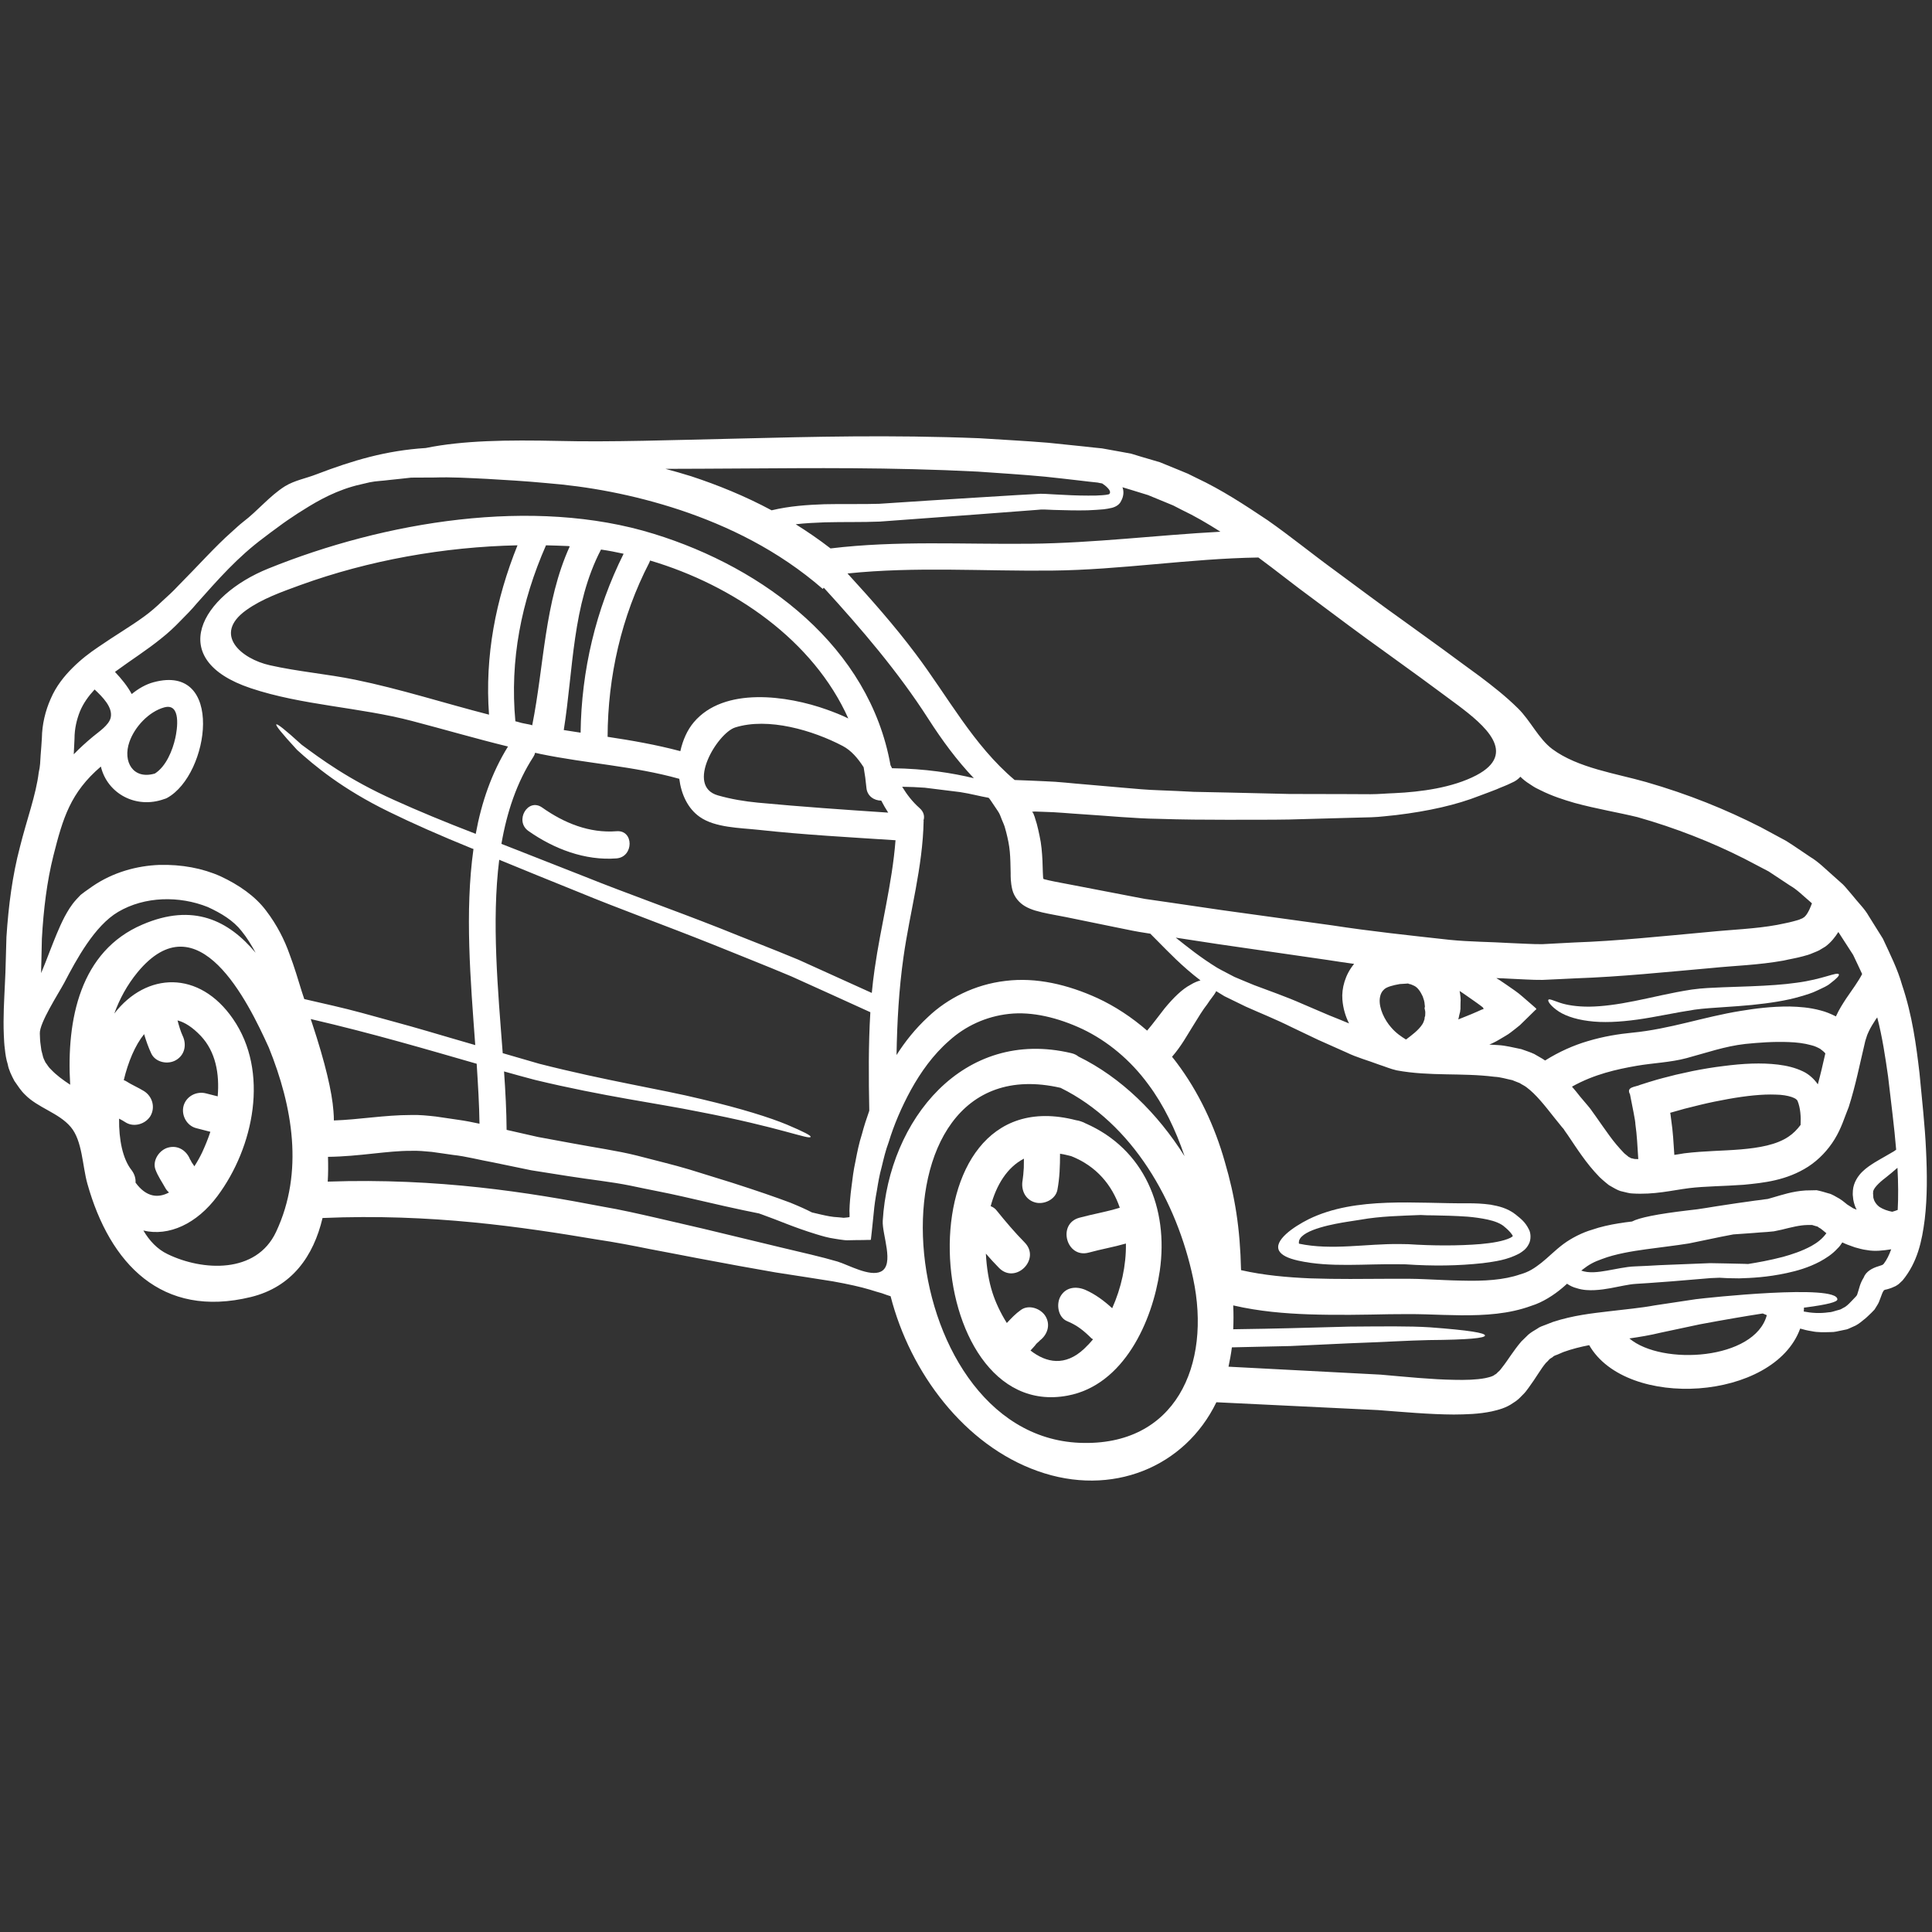 <svg xmlns="http://www.w3.org/2000/svg" xmlns:xlink="http://www.w3.org/1999/xlink" width="500" zoomAndPan="magnify" viewBox="0 0 375 375" height="500" preserveAspectRatio="xMidYMid meet" version="1.0"><rect x="0" y="0" width="375" height="375" fill="#333333" stroke="none"/><defs><clipPath id="eff1f207ec"><path d="M 0 84.375 L 374 84.375 L 374 288 L 0 288 Z M 0 84.375 " clip-rule="nonzero"/></clipPath></defs><g clip-path="url(#eff1f207ec)"><path fill="#ffffff" d="M 21.496 139.246 C 21.898 137.277 19.93 135.297 18.363 133.828 C 17.172 135.117 16.164 136.512 15.508 138.105 C 14.887 139.684 14.461 141.445 14.461 143.402 C 14.414 144.387 14.363 145.395 14.316 146.406 C 15.469 145.215 16.707 144.086 18.059 142.965 C 19.141 142.055 21.191 140.742 21.496 139.246 Z M 34.023 143.27 C 34.402 141.605 35.215 136.391 31.875 137.305 C 28.887 138.129 26.125 141.094 25.117 144.012 C 23.781 147.828 25.824 151.398 30.074 150.137 C 32.25 148.738 33.492 145.652 34.023 143.27 Z M 42.254 212.801 C 42.629 208.453 41.875 204.137 38.957 201.051 C 37.367 199.387 35.871 198.426 34.461 198.062 C 34.73 199.082 35.047 200.164 35.422 200.98 C 36.262 202.68 35.922 204.746 34.16 205.766 C 32.617 206.68 30.211 206.242 29.371 204.504 C 28.789 203.262 28.352 202.012 27.973 200.723 C 26.199 202.922 24.863 206.145 24.023 209.656 C 24.156 209.691 24.305 209.766 24.438 209.836 C 25.566 210.566 26.809 211.078 27.949 211.781 C 29.566 212.801 30.184 214.879 29.215 216.594 C 28.254 218.188 26.004 218.867 24.391 217.859 C 23.977 217.578 23.551 217.359 23.113 217.129 C 23.062 221.199 23.805 224.941 25.543 227.129 C 26.125 227.906 26.359 228.746 26.309 229.547 C 28.387 232.391 30.684 232.598 32.809 231.457 C 32.531 231.223 32.289 230.945 32.105 230.617 C 31.426 229.379 30.684 228.367 30.184 227.043 C 29.516 225.27 30.914 223.203 32.641 222.742 C 34.609 222.207 36.297 223.398 36.941 225.172 C 36.918 225.102 36.918 225.074 36.918 225.051 C 37.016 225.199 37.172 225.551 37.195 225.586 C 37.32 225.758 37.441 225.938 37.551 226.109 C 37.621 226.195 37.672 226.289 37.719 226.387 C 38.301 225.5 38.812 224.566 39.238 223.68 C 39.797 222.465 40.355 221.125 40.832 219.68 C 39.918 219.449 39.008 219.207 38.098 218.977 C 36.25 218.516 35.145 216.473 35.629 214.648 C 36.152 212.777 38.121 211.758 39.957 212.219 C 40.734 212.414 41.473 212.598 42.254 212.801 Z M 49.617 184.938 C 48.812 183.445 47.953 182.023 46.883 180.711 C 45.289 178.68 42.957 177.258 40.332 176.055 C 34.816 173.844 28.105 173.953 22.941 176.992 C 18.363 179.688 14.863 186.18 12.457 190.785 C 11.324 192.887 7.633 198.574 7.73 200.602 C 7.754 201.355 7.777 202.121 7.887 202.801 L 8.031 203.859 C 8.105 204.176 8.191 204.441 8.262 204.746 C 8.387 205.438 8.641 205.789 8.824 206.215 C 9.176 206.652 9.406 207.152 9.93 207.613 C 10.902 208.648 12.188 209.605 13.621 210.543 C 12.867 197.797 15.578 184.609 27.645 179.457 C 37.488 175.219 44.379 178.656 49.617 184.938 Z M 53.59 239.098 C 59.035 227.508 56.785 214.723 52.18 203.336 C 48.145 194.43 38.438 174.477 26.688 188.73 C 24.656 191.207 23.199 193.918 22.188 196.727 C 28.41 188.656 38.68 188.27 45.219 197.758 C 52.324 208.016 49.262 222.695 42.203 232.16 C 38.207 237.531 32.785 240.035 27.828 238.844 C 28.996 240.812 30.512 242.465 32.531 243.426 C 39.262 246.695 49.738 247.324 53.59 239.098 Z M 93.07 218.113 C 93.023 214.395 92.777 210.492 92.523 206.473 C 83.082 203.762 72.426 200.602 60.32 197.797 C 60.395 198.062 60.48 198.344 60.578 198.598 C 63.129 206.301 64.453 211.965 64.719 215.633 C 64.781 216.34 64.805 216.922 64.805 217.48 C 69.668 217.324 74.625 216.422 79.766 216.422 C 81.379 216.363 83.059 216.547 84.59 216.715 C 86.082 216.922 87.531 217.152 88.977 217.359 C 90.398 217.555 91.758 217.832 93.07 218.113 Z M 94.918 138.715 C 94.09 127.328 96.195 116.414 100.445 105.844 C 86.191 106.145 71.586 108.746 58.305 113.559 C 54.73 114.871 50.902 116.195 47.77 118.445 C 41.242 123.148 46.832 127.887 52.375 129.125 C 57.867 130.363 63.457 130.812 68.949 131.934 C 77.711 133.73 86.242 136.488 94.918 138.715 Z M 110.594 106.035 C 110.34 106.035 110.547 106.012 110.289 105.988 C 108.891 105.914 107.398 105.891 105.977 105.844 C 101.176 116.766 98.93 128.141 100.035 140 C 100.664 140.133 101.043 140.305 101.676 140.414 C 102.367 140.559 103.301 140.695 103.301 140.816 L 103.301 140.789 C 105.637 129.102 105.637 116.949 110.594 106.035 Z M 121.043 107.484 C 119.574 107.156 118.105 106.875 116.656 106.668 C 111.043 117.422 111.297 129.965 109.426 141.703 C 110.508 141.883 111.602 142.055 112.695 142.211 C 112.844 130.156 115.648 118.285 121.043 107.484 Z M 160.477 137.73 C 161.887 138.238 163.309 138.785 164.656 139.453 C 157.887 124.336 142.48 113.633 126.184 108.797 C 126.137 108.93 126.086 109.074 126.027 109.207 C 120.617 119.66 117.98 131.277 117.934 143.016 C 122.684 143.73 127.398 144.559 132.055 145.797 C 132.527 143.672 133.391 141.703 134.652 140.207 C 140.535 133.219 152.832 134.996 160.477 137.73 Z M 168.727 215.586 C 168.605 209.328 168.547 202.824 168.934 196.469 C 163.613 194.039 158.484 191.719 153.586 189.508 C 148.375 187.309 143.32 185.34 138.555 183.395 C 128.969 179.566 120.18 176.406 112.391 173.188 C 106.766 170.914 101.625 168.836 96.898 166.879 C 95.402 178.84 96.645 192.168 97.578 204.418 C 100.008 205.121 102.391 205.816 104.664 206.473 C 117.68 209.789 128.25 211.406 136.148 213.336 C 144.07 215.207 149.441 216.922 152.762 218.297 C 156.078 219.703 157.438 220.422 157.34 220.664 C 157.109 221.285 151.461 218.816 135.625 215.781 C 127.703 214.164 117.215 212.828 103.824 209.605 C 101.883 209.086 99.887 208.551 97.836 207.965 C 98.113 211.941 98.309 215.73 98.332 219.305 C 100.422 219.766 102.465 220.238 104.422 220.688 C 106.742 221.125 108.965 221.527 111.094 221.918 C 115.625 222.766 119.828 223.352 123.57 224.285 C 127.316 225.27 130.766 226.086 133.805 226.996 C 136.84 227.93 139.574 228.793 142.031 229.547 C 146.891 231.102 150.609 232.391 153.367 233.426 L 153.539 233.496 C 155.238 234.191 156.574 234.797 157.598 235.332 C 158.215 235.477 158.801 235.625 159.418 235.758 C 160.453 235.988 161.535 236.23 162.629 236.266 L 163.441 236.34 C 163.613 236.363 163.77 236.391 163.891 236.363 C 164.121 236.34 164.352 236.316 164.598 236.293 C 164.68 236.242 164.875 236.293 164.898 236.207 L 164.898 235.805 C 164.898 235.551 164.898 235.297 164.875 235.039 C 164.914 233.535 165.059 231.988 165.266 230.41 C 165.461 228.793 165.664 227.129 166.043 225.43 C 166.371 223.703 166.723 221.918 167.305 220.117 C 167.695 218.625 168.191 217.105 168.727 215.586 Z M 169.762 188.121 C 170.953 179.727 173.176 171.523 173.82 163.09 C 164.914 162.508 155.992 162.031 147.133 161.059 C 143.648 160.684 138.785 160.66 135.82 158.559 C 133.5 156.941 132.223 154.156 131.848 151.168 C 122.988 148.691 113.91 148.203 104.941 146.355 C 104.59 146.285 104.238 146.188 103.863 146.113 C 103.801 146.379 103.703 146.637 103.535 146.891 C 100.312 151.848 98.395 157.598 97.324 163.793 C 102.281 165.727 107.676 167.852 113.57 170.176 C 121.348 173.309 130.184 176.406 139.82 180.199 C 144.605 182.145 149.676 184.074 154.961 186.273 C 159.516 188.328 164.293 190.504 169.215 192.727 C 169.359 191.184 169.543 189.641 169.762 188.121 Z M 172.398 157.73 C 171.91 156.988 171.461 156.188 171.051 155.398 C 169.711 155.398 168.301 154.559 168.168 152.871 C 168.047 151.547 167.863 150.207 167.633 148.922 C 166.504 147.172 165.242 145.676 163.562 144.789 C 157.816 141.773 149.113 139.176 142.688 141.203 C 139.246 142.309 132.988 152.613 139.371 154.391 C 141.922 155.117 144.484 155.543 147.133 155.797 C 155.543 156.59 163.965 157.172 172.398 157.73 Z M 189.02 151.047 C 185.715 147.57 182.871 143.707 180.188 139.527 C 174.293 130.34 167.234 122.113 159.895 114.07 L 159.699 114.312 C 151.012 106.754 141.242 102.086 132.031 99 C 122.77 95.938 113.984 94.395 106.012 93.762 C 102.062 93.387 98.09 93.156 94.516 92.949 C 90.922 92.777 87.531 92.574 84.395 92.684 C 82.828 92.684 81.285 92.707 79.812 92.707 C 78.391 92.875 76.98 93.012 75.633 93.156 C 74.297 93.34 72.934 93.363 71.746 93.617 C 70.578 93.922 69.438 94.117 68.367 94.445 C 64.016 95.719 60.625 97.848 57.82 99.633 C 56.434 100.543 55.18 101.383 54.074 102.223 C 52.98 103.023 51.996 103.738 51.16 104.395 C 46.078 108.188 42.41 112.391 38.18 117.133 C 37.246 118.262 36.152 119.379 35.008 120.523 C 33.902 121.676 32.641 122.867 31.242 123.961 C 28.508 126.184 25.398 128.141 22.48 130.293 C 22.434 130.34 22.383 130.391 22.312 130.414 C 23.574 131.75 24.742 133.172 25.566 134.715 C 26.867 133.656 28.301 132.82 29.82 132.418 C 43.625 128.688 40.707 150.305 32.457 154.863 C 32.277 154.961 32.082 155.047 31.875 155.094 C 26.359 157.086 20.816 154 19.578 148.785 C 13.66 153.855 12.211 158.789 10.367 166.078 C 9.113 171.062 8.445 176.504 8.129 182.203 C 8.105 183.664 8.059 185.109 8.031 186.578 C 8.008 187.309 7.984 188.098 7.984 188.875 C 8.566 187.465 9.152 186.02 9.711 184.523 C 10.559 182.375 11.375 180.199 12.539 177.949 C 13.148 176.832 13.781 175.715 14.836 174.562 L 15.652 173.699 C 15.906 173.492 16.164 173.32 16.418 173.113 L 17.926 172.047 C 21.984 169.262 26.613 168.047 30.914 167.879 C 35.242 167.77 39.285 168.508 42.836 170.102 C 46.336 171.742 49.543 173.93 51.668 176.785 C 53.773 179.543 55.23 182.473 56.164 185.109 C 57.164 187.746 57.867 190.176 58.559 192.398 C 58.73 192.934 58.898 193.406 59.059 193.918 C 62.887 194.805 66.629 195.621 70.141 196.578 C 74.574 197.82 78.852 198.926 82.875 200.117 C 86.145 201.074 89.23 201.988 92.246 202.852 C 91.332 190.348 90.191 176.969 91.902 164.789 C 91.781 164.742 91.637 164.707 91.527 164.656 C 85.379 162.152 80.043 159.797 75.512 157.574 C 66.398 153.137 60.93 148.531 57.66 145.555 C 54.621 142.262 53.445 140.766 53.637 140.609 C 53.82 140.438 55.34 141.629 58.559 144.559 C 62.047 147.121 67.516 151.266 76.594 155.324 C 81.051 157.34 86.266 159.516 92.34 161.852 C 93.461 155.727 95.43 150.004 98.602 144.898 C 92.391 143.379 86.242 141.582 80.02 139.953 C 69.836 137.266 58.609 136.914 48.656 133.574 C 31.949 127.984 39.043 115.59 52.121 110.34 C 74.574 101.262 103.484 96.352 126.938 103.629 C 148.434 110.266 168.754 125.602 172.848 148.531 C 172.934 148.715 173.055 148.895 173.141 149.113 C 179.688 149.199 184.902 150.051 189.02 151.047 Z M 215.379 95.793 C 215.523 95.609 215.523 95.234 214.965 94.676 C 214.688 94.371 214.309 94.09 213.934 93.836 C 213.652 93.789 213.348 93.738 213.07 93.668 C 211.902 93.559 210.762 93.41 209.605 93.277 C 207.32 93.012 205.074 92.754 202.852 92.523 C 198.391 92.098 194.016 91.844 189.785 91.539 C 172.773 90.676 157.512 90.859 143.949 90.934 C 138.785 90.957 133.852 91.004 129.172 91.004 C 130.812 91.441 132.48 91.918 134.18 92.449 C 139.246 94.117 144.535 96.242 149.77 99.051 C 153.32 98.199 156.758 97.992 160.016 97.871 C 163.793 97.785 167.332 97.895 170.672 97.785 C 177.453 97.336 183.613 96.934 189.254 96.594 C 192.082 96.426 194.793 96.266 197.332 96.098 C 198.621 96.035 199.887 95.965 201.074 95.891 L 201.988 95.84 C 202.414 95.84 202.668 95.867 202.973 95.867 C 203.555 95.914 204.137 95.938 204.695 95.965 C 206.992 96.098 209.121 96.195 211.102 96.195 C 212.109 96.219 213.07 96.195 213.934 96.121 C 214.383 96.098 214.82 96.035 215.125 95.965 C 215.219 95.965 215.328 95.914 215.379 95.793 Z M 229.926 224.418 C 228.164 219.207 225.828 214.418 222.914 210.52 C 219.402 205.707 214.918 202.047 210.152 199.762 C 205.379 197.516 200.324 196.301 195.84 196.797 C 191.355 197.285 187.355 199.18 184.246 201.988 C 181.086 204.746 178.703 208.137 176.82 211.527 C 174.973 214.906 173.492 218.391 172.496 221.684 C 171.887 223.301 171.512 224.941 171.133 226.508 C 170.695 228.066 170.441 229.609 170.199 231.102 C 169.918 232.586 169.711 234.031 169.59 235.406 C 169.48 236.582 169.359 237.727 169.238 238.82 C 169.176 239.379 169.129 239.926 169.055 240.461 C 169.055 240.52 169.055 240.594 169.031 240.641 L 168.824 240.668 L 168.398 240.668 L 167.586 240.691 C 166.504 240.691 165.461 240.715 164.426 240.738 C 163.941 240.738 163.492 240.641 163.027 240.594 L 162.043 240.438 C 160.707 240.254 159.566 239.902 158.473 239.574 C 154.074 238.234 150.891 236.789 148.348 235.902 C 147.996 235.758 147.668 235.66 147.316 235.527 C 145.395 235.148 143.234 234.688 140.777 234.141 C 138.301 233.559 135.516 232.926 132.453 232.234 C 129.391 231.527 126.027 230.922 122.355 230.133 C 118.664 229.379 114.641 228.977 110.289 228.285 C 108.004 227.93 105.625 227.555 103.121 227.152 C 100.727 226.668 98.234 226.156 95.66 225.609 C 93.156 225.172 90.52 224.445 87.883 224.164 C 86.547 223.98 85.184 223.762 83.812 223.582 C 82.449 223.461 81.199 223.324 79.789 223.375 C 75.16 223.352 69.812 224.469 63.664 224.543 C 63.711 226.156 63.711 227.762 63.613 229.352 C 85.074 228.613 102.719 231.457 116.914 234.191 C 120.617 234.82 124.059 235.625 127.316 236.363 C 130.582 237.117 133.621 237.836 136.5 238.492 C 142.227 239.875 147.219 241.066 151.52 242.113 C 155.75 243.121 159.492 243.961 162.578 244.871 C 164.656 245.504 168.801 247.871 170.977 246.816 C 173.688 245.48 171.184 239.609 171.34 236.949 C 172.52 217.383 186.957 199.434 207.953 204.418 C 208.512 204.551 208.977 204.781 209.328 205.074 C 217.578 209.109 224.688 216.082 229.926 224.418 Z M 236.887 103.207 C 234.383 101.613 231.879 100.145 229.316 98.93 L 227.727 98.113 L 226.086 97.434 C 224.992 96.984 223.91 96.547 222.84 96.098 C 221.734 95.77 220.664 95.418 219.57 95.09 L 217.953 94.602 L 217.859 94.578 C 217.883 94.602 217.883 94.602 217.883 94.625 C 218.188 95.402 218.078 96.402 217.625 97.203 C 217.324 97.918 216.617 98.367 215.805 98.574 C 215.219 98.723 214.723 98.781 214.211 98.855 C 213.18 98.953 212.184 99 211.125 99.051 C 209.047 99.098 206.871 99.051 204.586 98.977 C 204.004 98.953 203.434 98.93 202.824 98.902 L 202.035 98.902 L 201.148 98.977 C 199.957 99.062 198.719 99.16 197.453 99.258 C 194.926 99.438 192.266 99.656 189.457 99.863 C 183.809 100.289 177.586 100.727 170.781 101.238 C 167.332 101.383 163.746 101.285 160.102 101.383 C 158.23 101.457 156.332 101.539 154.449 101.758 C 156.711 103.18 158.98 104.723 161.207 106.449 C 174.148 104.883 187.004 105.684 200.066 105.539 C 212.391 105.406 224.59 103.863 236.887 103.207 Z M 231.09 191.137 C 231.797 190.699 232.426 190.457 233.012 190.297 C 229.316 187.465 226.789 184.758 224.785 182.75 C 224.238 182.203 223.727 181.695 223.277 181.23 C 222.535 181.109 221.809 180.988 221.09 180.879 C 219.449 180.602 217.859 180.223 216.242 179.918 C 213.07 179.262 209.934 178.633 206.871 178 C 205.352 177.695 203.906 177.465 202.266 177.09 L 200.918 176.734 C 200.262 176.531 199.605 176.273 198.996 175.922 C 197.781 175.219 196.848 174.074 196.496 172.715 C 196.141 171.27 196.168 170.102 196.168 169.445 L 196.117 167.293 C 196.07 165.848 195.984 164.707 195.73 163.418 C 195.609 162.785 195.461 162.152 195.305 161.547 L 195.047 160.609 L 194.977 160.379 L 194.816 159.953 L 194.465 159.117 L 194.137 158.277 L 193.941 157.852 L 193.625 157.34 L 192.266 155.324 C 192.145 155.168 192.059 155.02 191.938 154.887 C 191.891 154.863 191.863 154.863 191.828 154.84 C 190.211 154.559 188.414 154.062 186.371 153.746 C 184.293 153.477 182.023 153.199 179.508 152.895 C 178.098 152.785 176.652 152.734 175.109 152.711 C 176.02 154.207 177.078 155.605 178.496 156.855 C 179.312 157.574 179.508 158.461 179.25 159.238 C 179.25 159.25 179.277 159.273 179.277 159.297 C 179.105 168.398 176.625 176.859 175.363 185.789 C 174.477 192.023 174.125 198.402 174.016 204.781 C 175.641 202.219 177.637 199.691 180.137 197.383 C 183.883 193.82 189.18 191.086 195.145 190.395 C 201.125 189.641 207.273 191.113 213.02 193.734 C 216.387 195.293 219.656 197.43 222.656 200.043 C 223.871 198.621 224.965 197.102 226.059 195.719 C 227.773 193.641 229.477 191.973 231.09 191.137 Z M 209.559 280.051 C 228.148 280.805 235.188 264.98 231.578 248.102 C 228.43 233.277 219.898 218.062 205.852 211.148 C 166.746 202.195 172.727 278.555 209.559 280.051 Z M 261.848 198.645 C 261.191 197.332 260.703 195.812 260.559 194.039 C 260.375 191.84 261.105 189.156 262.832 187.09 C 261.082 186.836 259.344 186.602 257.645 186.324 C 250.277 185.254 243.168 184.223 236.328 183.238 C 233.57 182.812 230.91 182.398 228.211 181.996 C 230.41 183.746 232.988 185.836 236.254 187.844 C 237.312 188.449 238.43 188.984 239.598 189.617 C 240.812 190.141 242.074 190.648 243.414 191.207 C 246.281 192.301 249.539 193.406 252.805 194.855 C 254.457 195.559 256.172 196.301 257.945 197.055 C 259.211 197.562 260.547 198.098 261.848 198.645 Z M 276.648 196.578 C 276.672 196.25 276.527 195.938 276.504 195.609 L 276.551 195.535 L 276.574 195.34 L 276.527 194.953 C 276.504 194.391 276.32 193.895 276.148 193.406 C 275.738 192.52 275.215 191.695 274.496 191.344 C 274.168 191.207 273.684 190.953 273.562 191.016 C 273.465 191.004 273.512 190.832 272.883 190.93 L 271.691 191.004 C 270.352 191.234 269.188 191.562 268.699 192 C 268.227 192.426 267.922 192.934 267.812 193.844 C 267.621 195.719 268.773 198.016 270.012 199.41 C 270.938 200.504 272.02 201.234 272.906 201.77 C 273.988 200.953 275.336 199.969 276.066 198.828 C 276.297 198.5 276.395 198.098 276.504 197.797 C 276.504 197.637 276.504 197.516 276.551 197.383 C 276.574 197.309 276.598 197.309 276.625 197.152 Z M 286.551 150.488 C 294.695 146.211 288.07 140.719 283.027 136.914 C 280.574 135.117 278.168 133.305 275.762 131.555 C 273.379 129.828 271.008 128.129 268.699 126.441 C 264.047 123.121 259.441 119.66 254.934 116.293 C 251.117 113.512 247.715 110.75 244.25 108.211 C 230.836 108.418 217.555 110.617 204.188 110.75 C 190.93 110.898 177.684 109.938 164.5 111.312 C 169.105 116.34 173.637 121.457 177.719 126.902 C 184.016 135.25 188.898 144.605 196.945 151.398 C 198.926 151.473 200.895 151.547 202.801 151.641 C 205.523 151.727 208.062 152.055 210.613 152.25 C 213.145 152.48 215.598 152.688 218.004 152.895 C 220.41 153.113 222.742 153.32 225.016 153.391 C 227.273 153.477 229.523 153.574 231.699 153.695 C 233.898 153.746 236.074 153.793 238.176 153.828 C 242.402 153.926 246.426 154.023 250.254 154.109 C 254.047 154.109 257.645 154.133 261.031 154.133 C 262.734 154.133 264.398 154.156 266.016 154.156 C 267.621 154.156 269.113 154 270.621 153.953 C 275.785 153.719 281.945 152.895 286.551 150.488 Z M 287.684 195.938 C 287.73 195.938 288.012 195.863 287.961 195.789 C 287.938 195.742 287.914 195.691 287.887 195.645 L 287.84 195.559 C 287.793 195.535 287.863 195.559 287.512 195.293 C 286.465 194.5 285.434 193.82 284.5 193.152 C 284.074 192.848 283.707 192.605 283.309 192.352 C 283.453 193.129 283.562 193.895 283.488 194.648 L 283.477 195.414 L 283.477 195.812 L 283.453 195.996 L 283.406 196.348 L 283.406 196.422 L 283.379 196.496 C 283.281 196.859 283.188 197.234 283.125 197.59 L 283.051 197.867 C 283.516 197.688 283.965 197.492 284.391 197.332 C 285.227 197.004 286.016 196.676 286.746 196.348 L 287.609 195.961 Z M 342.938 255.273 C 342.656 255.164 342.402 255.043 342.145 254.945 C 338.754 255.469 334.711 256.16 329.957 257.047 C 327.574 257.57 325.012 258.105 322.254 258.688 C 320.332 259.16 318.328 259.488 316.262 259.793 C 322.582 265.117 340.613 263.973 342.938 255.273 Z M 349.496 218.188 C 349.57 216.801 349.473 215.051 348.891 213.652 C 348.707 213.387 348.527 213.203 347.75 212.926 C 346.984 212.668 345.875 212.473 344.613 212.461 C 342.098 212.363 338.961 212.691 335.477 213.312 C 333.727 213.629 331.879 213.992 329.934 214.469 C 328.973 214.699 327.977 214.953 326.969 215.207 C 326.059 215.465 325.145 215.73 324.211 215.984 C 324.188 216.012 324.188 216.012 324.188 216.035 C 324.211 216.035 324.234 216.191 324.379 217.359 C 324.719 219.633 324.844 221.891 324.988 224.164 C 325.621 224.066 326.238 223.98 326.895 223.859 C 330.855 223.375 334.355 223.398 337.93 223.094 C 341.418 222.793 344.809 222.219 347.164 220.617 C 348.078 220.008 348.828 219.23 349.496 218.344 C 349.496 218.27 349.496 218.223 349.496 218.188 Z M 351.699 175.34 L 351.164 174.863 C 349.949 173.844 348.844 172.688 347.422 171.875 C 346.047 170.988 344.711 170.051 343.289 169.141 C 341.746 168.352 340.203 167.5 338.609 166.688 C 332.305 163.492 325.195 160.684 317.832 158.605 C 314.16 157.707 309.906 157.012 305.629 155.848 C 303.453 155.215 301.254 154.512 298.973 153.367 C 298.41 153.113 297.828 152.809 297.246 152.406 C 296.676 152.055 296.09 151.656 295.508 151.145 C 295.387 151.035 295.254 150.891 295.105 150.766 C 294.668 151.242 294.133 151.641 293.477 151.91 C 292.238 152.531 291.398 152.785 290.441 153.223 C 289.383 153.625 288.312 154.047 287.172 154.461 C 282.676 156.234 277.254 157.449 271.008 158.203 C 269.465 158.34 267.84 158.582 266.199 158.629 C 264.559 158.668 262.879 158.715 261.141 158.762 C 257.715 158.859 254.047 158.945 250.207 159.066 C 246.379 159.141 242.379 159.09 238.152 159.117 C 233.957 159.117 229.523 159.09 224.785 158.934 C 222.391 158.91 220.008 158.738 217.578 158.582 C 215.172 158.387 212.691 158.23 210.164 158.047 C 207.664 157.902 205.074 157.621 202.496 157.574 L 201.027 157.523 L 200.746 157.523 L 200.492 157.547 C 200.395 157.547 200.262 157.523 200.395 157.645 C 200.469 157.707 200.516 157.805 200.566 157.875 C 200.613 157.973 200.637 158.023 200.723 158.277 L 200.773 158.434 L 200.82 158.508 L 200.895 158.789 L 201.246 159.93 C 201.453 160.684 201.609 161.449 201.781 162.25 C 202.133 163.793 202.266 165.543 202.34 167.039 L 202.414 169.312 C 202.438 170.125 202.484 170.477 202.484 170.477 C 202.484 170.551 202.547 170.613 202.621 170.637 L 202.789 170.684 L 203.652 170.891 C 204.977 171.195 206.594 171.461 208.113 171.766 C 211.176 172.348 214.285 172.957 217.445 173.562 C 219.023 173.844 220.617 174.195 222.23 174.477 C 223.848 174.707 225.453 174.938 227.094 175.18 C 230.387 175.668 233.727 176.152 237.141 176.652 C 244.031 177.598 251.191 178.582 258.602 179.617 C 265.992 180.758 273.562 181.559 281.387 182.422 C 285.289 182.812 289.273 182.812 293.285 183.055 C 295.324 183.117 297.355 183.285 299.383 183.262 C 301.449 183.141 303.504 183.055 305.582 182.934 C 313.855 182.652 322.594 181.719 331.574 180.902 C 336.227 180.43 340.711 180.297 344.941 179.52 C 345.973 179.289 347.066 179.117 348.051 178.84 C 348.527 178.703 349.059 178.582 349.363 178.449 C 349.496 178.352 349.742 178.305 349.852 178.242 C 349.949 178.168 350.043 178.098 350.152 178.047 C 350.457 177.793 350.738 177.488 351.188 176.578 C 351.344 176.203 351.539 175.777 351.699 175.34 Z M 354.297 204.465 C 354.043 204.164 353.715 203.883 353.289 203.578 C 352.805 203.312 352.246 203.031 351.562 202.875 C 350.227 202.496 348.707 202.316 347.215 202.266 C 344.223 202.145 341.32 202.375 338.73 202.633 C 334.781 203.082 331.223 204.344 327.371 205.379 C 324.281 206.215 320.844 206.324 317.684 206.871 C 313.855 207.539 309.422 208.5 305.121 210.918 C 305.68 211.562 306.215 212.219 306.723 212.875 L 308.156 214.566 L 308.559 215.051 C 308.84 215.402 308.875 215.488 309.02 215.684 L 309.727 216.668 C 310.637 217.941 311.5 219.23 312.387 220.422 C 313.273 221.66 314.234 222.766 315.145 223.727 C 315.375 223.98 315.582 224.09 315.824 224.309 L 316.129 224.566 C 316.191 224.59 316.262 224.613 316.336 224.652 C 316.48 224.723 316.566 224.844 316.797 224.844 C 317.016 224.871 317.113 224.965 317.453 224.965 C 317.625 224.965 317.805 224.965 317.988 224.98 C 317.832 222.547 317.734 220.289 317.43 218.223 C 317.453 217.602 316.797 214.59 316.383 212.414 C 315.57 210.918 317.453 211.004 318.363 210.566 C 319.473 210.215 320.539 209.863 321.621 209.559 L 322.836 209.23 L 323.652 209.023 C 324.211 208.879 324.77 208.742 325.316 208.598 C 326.41 208.367 327.453 208.137 328.512 207.895 C 330.59 207.48 332.582 207.152 334.504 206.922 C 338.332 206.422 341.832 206.242 345.137 206.641 C 346.766 206.848 348.379 207.199 349.973 207.965 C 351.016 208.453 352.098 209.375 352.84 210.469 C 353.363 208.551 353.824 206.57 354.297 204.465 Z M 354.504 239.355 C 354.457 239.316 354.383 239.293 354.348 239.246 L 353.715 238.723 C 353.496 238.562 353.266 238.359 353.191 238.359 C 352.961 238.262 352.863 238.031 352.5 238.004 C 352.195 237.934 351.867 237.797 351.746 237.773 C 351.59 237.773 351.137 237.773 350.809 237.773 C 349.34 237.797 347.723 238.211 345.793 238.688 C 345.293 238.797 344.809 238.891 344.309 239 C 343.871 239.027 343.422 239.074 342.984 239.125 C 342.098 239.172 341.246 239.246 340.41 239.316 C 339.012 239.402 337.699 239.5 336.434 239.598 C 334.867 239.902 333.25 240.203 331.477 240.594 C 330.309 240.836 329.094 241.094 327.832 241.348 C 326.508 241.555 325.098 241.762 323.723 241.93 C 320.965 242.309 318.062 242.609 315.195 243.195 C 313.734 243.496 312.312 243.852 310.918 244.387 C 309.398 244.918 308.414 245.453 307.246 246.367 C 307.125 246.438 307.039 246.559 306.918 246.621 C 307.637 246.887 308.461 246.973 309.371 246.938 C 311.074 246.863 312.801 246.438 314.586 246.137 C 315.449 245.977 316.492 245.832 317.297 245.809 C 318.133 245.77 318.949 245.723 319.75 245.699 C 321.332 245.602 322.859 245.527 324.281 245.48 C 327.152 245.371 329.703 245.273 331.949 245.176 C 334.211 245.223 336.18 245.246 337.883 245.297 C 338.379 245.297 338.816 245.32 339.289 245.344 C 341.188 245.043 343.445 244.641 346.07 243.961 C 347.82 243.473 349.766 242.84 351.613 241.832 C 352.754 241.203 353.789 240.387 354.504 239.355 Z M 361.441 189.059 C 360.883 187.816 360.277 186.602 359.691 185.34 C 358.902 184.125 358.102 182.883 357.289 181.621 C 357.141 181.367 356.984 181.137 356.824 180.902 C 356.207 181.875 355.391 182.934 354.297 183.734 C 353.898 183.992 353.496 184.223 353.105 184.453 C 352.707 184.66 352.355 184.781 351.977 184.938 C 351.211 185.289 350.605 185.438 349.949 185.617 C 348.66 185.973 347.445 186.152 346.203 186.445 C 341.27 187.332 336.582 187.441 332.23 187.891 C 323.25 188.68 314.562 189.594 305.836 189.895 C 303.688 189.992 301.535 190.113 299.41 190.199 C 297.281 190.223 295.18 190.043 293.102 189.969 C 292.215 189.922 291.328 189.871 290.441 189.848 C 290.598 189.969 290.793 190.066 290.977 190.176 C 291.156 190.297 291.789 190.723 292.324 191.086 C 292.871 191.465 293.43 191.84 293.988 192.242 C 295.105 193.008 295.934 193.844 296.977 194.707 L 297.73 195.363 C 297.938 195.609 298.473 195.812 298.012 196.047 C 297.512 196.543 297.004 197.031 296.516 197.516 C 296.02 198.016 295.508 198.5 295.023 198.973 C 294.449 199.461 293.832 199.922 293.223 200.395 C 292.617 200.883 291.836 201.258 291.133 201.707 C 290.719 201.965 290.523 202.047 290.32 202.168 L 289.664 202.496 C 289.48 202.594 289.273 202.656 289.078 202.754 C 289.637 202.801 290.184 202.801 290.77 202.852 C 292.215 202.922 293.758 203.336 295.301 203.641 C 296.113 203.945 296.977 204.199 297.781 204.574 C 298.473 205 299.25 205.379 299.906 205.84 C 302.688 204.09 305.508 202.875 308.133 202.098 C 311.328 201.137 314.234 200.699 316.797 200.445 C 324.16 199.738 330.613 197.383 337.883 196.215 C 340.641 195.766 343.75 195.34 347.395 195.363 C 349.242 195.414 351.211 195.535 353.434 196.141 C 354.359 196.375 355.344 196.773 356.352 197.285 C 356.375 197.234 356.398 197.164 356.426 197.125 C 356.984 195.91 357.664 194.855 358.32 193.844 C 359.547 192.047 360.652 190.578 361.441 189.059 Z M 365.672 245.246 C 366.219 244.531 366.68 243.594 367.082 242.488 C 365.586 242.719 363.945 242.938 362.355 242.637 C 361.492 242.539 360.801 242.309 360.047 242.113 C 359.391 241.855 358.684 241.652 358.125 241.395 C 357.945 241.297 357.773 241.227 357.59 241.152 C 357.312 241.602 357.008 242.004 356.656 242.332 C 355.598 243.496 354.383 244.238 353.242 244.871 C 350.957 246.074 348.781 246.668 346.836 247.094 C 342.938 247.934 339.898 248.055 337.578 248.129 C 335.949 248.129 334.711 248.078 333.75 248.008 C 333.191 248.031 332.656 248.055 332.059 248.078 C 329.824 248.262 327.297 248.48 324.465 248.711 C 323.066 248.809 321.574 248.918 320.004 249.039 C 319.215 249.086 318.414 249.148 317.574 249.195 C 316.711 249.246 316.082 249.367 315.219 249.523 C 313.555 249.828 311.707 250.305 309.531 250.414 C 308.461 250.461 307.27 250.438 306.031 250.035 C 305.398 249.879 304.742 249.574 304.16 249.172 C 303.879 249.43 303.578 249.707 303.223 250 C 301.633 251.348 299.41 252.793 297.258 253.449 C 292.871 255.066 288.191 255.32 283.609 255.297 C 281.328 255.273 279.004 255.188 276.723 255.113 C 274.449 255.043 272.141 255.066 269.66 255.09 C 264.777 255.188 259.562 255.297 254.02 255.113 C 249.391 254.945 244.457 254.555 239.367 253.379 C 239.438 254.922 239.438 256.465 239.367 258.008 C 244.371 257.945 246.938 257.875 250.352 257.801 C 254.375 257.703 258.602 257.594 261.871 257.496 C 268.445 257.449 273.586 257.375 277.512 257.629 C 285.277 258.203 288.242 258.734 288.242 259.223 C 288.215 259.719 285.082 260.047 277.328 260.109 C 273.441 260.184 268.203 260.512 261.688 260.742 C 258.406 260.887 254.484 261.07 250.461 261.266 C 246.961 261.324 244.324 261.422 239.109 261.52 C 238.941 262.809 238.711 264.047 238.453 265.273 C 249.086 265.844 258.953 266.355 267.973 266.816 C 273.113 267.266 277.863 267.754 282.262 267.824 C 284.426 267.875 286.551 267.824 288.266 267.496 C 289.078 267.316 289.785 267.156 290.137 266.816 C 290.344 266.758 290.574 266.527 290.816 266.258 C 291.07 266.074 291.328 265.746 291.582 265.395 C 292.652 264.059 293.711 262.223 295.277 260.391 L 296.637 259.062 C 297.125 258.641 297.754 258.262 298.34 257.922 C 298.945 257.473 299.383 257.398 299.93 257.168 L 301.426 256.586 C 305.375 255.297 308.973 254.922 312.242 254.531 C 315.547 254.129 318.512 253.875 321.148 253.379 C 324.027 252.941 326.664 252.539 329.145 252.176 C 331.199 251.906 356.633 249.172 356.633 252.211 C 356.633 252.707 354.734 253.219 350.457 253.777 C 350.371 253.777 350.277 253.801 350.152 253.801 C 350.152 254.059 350.129 254.312 350.105 254.566 C 351.637 254.859 353.242 254.969 354.953 254.715 C 355.441 254.715 355.902 254.531 356.426 254.387 L 357.164 254.18 C 357.398 254.105 357.543 253.973 357.75 253.875 C 358.527 253.547 359.23 252.684 360.227 251.652 C 360.508 251.324 360.445 251.371 360.676 250.645 L 361.004 249.551 C 361.141 249.125 361.395 248.516 361.723 248.008 C 362.172 246.789 363.41 246.137 364.602 245.781 C 365.391 245.527 365.211 245.574 365.391 245.504 C 365.516 245.43 365.609 245.344 365.672 245.246 Z M 367.617 223.461 C 367.785 223.352 367.895 223.254 368.043 223.156 C 367.688 218.746 367.059 214.043 366.473 208.926 C 365.938 205.207 365.379 201.355 364.371 197.48 C 364.301 197.59 364.203 197.711 364.129 197.797 C 363.594 198.621 363.109 199.387 362.754 200.141 C 362.598 200.504 362.402 200.883 362.305 201.258 C 362.195 201.637 362.051 201.965 361.941 202.523 C 361.004 206.445 360.168 210.723 358.832 214.879 C 357.969 216.996 357.445 218.926 356.098 221.125 C 354.809 223.23 353.035 225.102 350.98 226.438 C 346.766 229.148 342.305 229.586 338.465 229.961 C 334.66 230.242 330.918 230.242 327.855 230.617 C 324.516 231.043 321.074 231.93 316.797 231.648 C 316.312 231.648 315.605 231.43 315 231.297 C 314.367 231.199 313.758 230.871 313.176 230.543 L 312.289 230.035 L 311.656 229.523 C 311.27 229.195 310.82 228.82 310.465 228.465 C 309.129 227.094 308.012 225.684 307.051 224.336 C 306.066 222.973 305.203 221.637 304.344 220.371 L 303.711 219.473 C 303.625 219.352 303.504 219.145 303.504 219.145 L 303.176 218.77 C 302.688 218.16 302.191 217.555 301.703 216.945 C 299.809 214.539 298.133 212.414 296.348 211.078 C 295.91 210.723 295.434 210.543 294.996 210.238 C 294.523 210.02 294.039 209.887 293.586 209.668 C 292.422 209.438 291.305 209.059 290.062 209 C 283.66 208.195 277.582 208.949 271.105 207.758 C 269.867 207.48 268.82 207.008 267.691 206.652 C 265.543 205.84 263.293 205.23 261.434 204.32 C 259.488 203.457 257.617 202.621 255.82 201.816 C 254.094 200.98 252.406 200.188 250.777 199.41 C 247.543 197.797 244.578 196.629 241.82 195.391 C 240.375 194.695 238.988 194.016 237.652 193.359 C 237.117 193.031 236.582 192.703 236.051 192.375 C 236.023 192.426 236.023 192.473 236 192.52 C 235.648 193.176 235.016 193.844 234.301 194.953 C 233.496 195.961 232.633 197.383 231.371 199.434 C 230.434 200.906 229.367 202.949 227.492 205.121 C 227.797 205.512 228.125 205.887 228.406 206.289 C 232.586 211.844 235.77 218.488 237.773 225.633 C 239.695 232.207 240.703 238.332 240.887 246.535 C 245.32 247.543 249.879 247.934 254.301 248.129 C 259.562 248.309 264.652 248.238 269.586 248.211 C 272.043 248.188 274.52 248.188 276.953 248.309 C 279.309 248.406 281.582 248.539 283.707 248.566 C 288.012 248.688 291.91 248.457 295.07 247.352 C 296.77 246.887 297.863 246.137 299.176 245.113 C 300.465 244.105 301.754 242.746 303.453 241.469 C 305.121 240.23 307.27 239.195 308.949 238.711 C 310.699 238.102 312.484 237.727 314.137 237.457 C 315.023 237.301 315.91 237.203 316.773 237.094 C 318.16 236.363 321.551 235.648 327.77 234.918 C 329.934 234.723 332.305 234.238 335.062 233.848 C 336.434 233.629 337.906 233.426 339.473 233.207 C 340.25 233.098 341.039 232.973 341.867 232.891 C 342.281 232.816 342.707 232.77 343.117 232.719 C 343.496 232.598 343.871 232.488 344.262 232.391 C 345.805 231.953 347.918 231.223 350.457 231.066 C 351.164 231.043 351.891 231.043 352.609 231.02 C 353.496 231.199 354.152 231.406 354.883 231.625 C 355.574 231.758 356.328 232.281 357.055 232.672 C 357.445 232.926 357.641 233.07 357.871 233.254 L 358.551 233.801 C 358.879 234.008 359.23 234.215 359.57 234.445 C 359.57 234.492 359.973 234.641 360.375 234.797 C 360.07 234.262 359.84 233.535 359.719 232.84 L 359.645 232.137 L 359.621 231.953 C 359.621 231.809 359.621 231.734 359.621 231.648 L 359.645 231.066 C 359.766 229.5 360.676 228.211 361.469 227.434 C 362.305 226.617 363.133 226.109 363.875 225.633 C 365.379 224.723 366.633 224.066 367.617 223.461 Z M 368.344 234.848 C 368.48 232.305 368.453 229.559 368.297 226.668 C 367.543 227.324 366.777 227.98 365.965 228.613 C 364.676 229.586 363.535 230.738 363.57 231.406 C 363.57 231.457 363.57 231.504 363.57 231.578 L 363.547 231.625 L 363.57 231.785 L 363.617 232.512 C 363.715 232.695 363.691 232.84 363.824 233.098 C 364.043 233.535 364.371 233.957 364.832 234.285 C 365.562 234.75 366.426 235.039 367.266 235.199 C 367.336 235.176 367.387 235.176 367.457 235.148 C 367.738 235.066 368.043 234.969 368.344 234.848 Z M 373.84 223.203 C 374.07 227.93 374.094 232.391 373.594 236.645 C 373.059 240.875 372.199 244.992 369.281 248.539 C 369 248.773 368.781 249.039 368.527 249.246 C 368.25 249.43 367.969 249.648 367.641 249.758 C 367.129 250.035 366.195 250.277 366.195 250.277 C 365.891 250.316 365.637 250.387 365.539 250.645 C 365.418 250.789 365.234 251.301 364.93 252.125 C 364.809 252.453 364.652 252.941 364.301 253.449 C 364.164 253.691 363.996 253.926 363.848 254.18 L 363.289 254.762 C 362.73 255.273 362.379 255.699 361.66 256.234 C 361.055 256.742 360.422 257.242 359.598 257.547 C 359.207 257.703 358.832 257.922 358.453 258.031 C 358.102 258.105 357.75 258.176 357.398 258.25 C 356.727 258.383 356.07 258.578 355.391 258.555 C 354.066 258.59 352.805 258.641 351.648 258.383 C 350.836 258.262 350.105 258.078 349.414 257.875 C 344.332 271.898 315.703 273.719 308.461 261.094 C 306.746 261.422 305.07 261.848 303.453 262.43 L 302.387 262.891 C 302.031 263.039 301.535 263.172 301.426 263.367 C 301.207 263.547 300.977 263.621 300.746 263.828 C 300.539 264.082 300.297 264.324 300.039 264.559 C 299.055 265.723 298.145 267.414 296.699 269.367 C 296.348 269.867 295.98 270.352 295.434 270.863 C 294.949 271.387 294.438 271.871 293.684 272.32 C 292.324 273.293 290.852 273.645 289.566 273.949 C 287 274.484 284.621 274.535 282.188 274.559 C 277.379 274.535 272.457 274.07 267.461 273.695 C 257.898 273.234 247.445 272.734 236.098 272.176 C 229.996 284.777 215.781 290.672 201.379 285.52 C 187.258 280.5 176.699 266.539 172.859 251.578 C 172.848 251.578 172.824 251.578 172.797 251.578 C 172.348 251.445 171.816 251.25 171.184 251.02 C 170.504 250.836 169.738 250.605 168.824 250.316 C 167.027 249.781 164.656 249.246 161.668 248.711 C 158.582 248.211 154.887 247.652 150.523 246.973 C 146.078 246.207 141.094 245.297 135.324 244.203 C 132.453 243.656 129.367 243.047 126.113 242.441 C 122.867 241.785 119.43 241.117 115.758 240.57 C 101.406 238.164 83.762 235.504 62.605 236.414 C 60.855 243.801 56.699 249.781 48.703 251.75 C 31.375 255.977 21.316 245.273 16.965 229.777 C 15.98 226.289 16.004 221.43 13.73 218.746 C 11.398 215.984 7.352 215.051 4.824 212.438 C 4.082 211.734 3.426 210.723 2.797 209.812 C 2.211 208.719 1.676 207.59 1.508 206.594 C 1.18 205.559 1.047 204.602 0.949 203.664 C 0.812 202.703 0.789 201.816 0.742 200.93 C 0.594 197.406 0.812 194.125 0.949 191.051 C 1.047 189.457 1.07 188.074 1.117 186.555 C 1.156 184.961 1.203 183.418 1.25 181.875 C 1.652 175.738 2.418 169.895 3.863 164.426 C 5.203 159.043 6.977 154.352 7.523 149.906 C 7.801 148.785 7.824 147.68 7.887 146.586 C 7.984 145.469 8.059 144.34 8.129 143.246 C 8.168 140.621 8.797 137.961 9.855 135.602 C 10.887 133.195 12.469 131.227 14.086 129.625 C 15.727 127.984 17.426 126.695 19.09 125.578 C 22.383 123.305 25.398 121.555 27.949 119.684 C 29.215 118.773 30.332 117.789 31.426 116.742 C 32.531 115.734 33.602 114.773 34.559 113.73 C 38.535 109.73 41.828 106.012 44.961 103.254 C 45.75 102.551 46.457 101.867 47.211 101.285 C 50.016 99.16 52.324 96.266 55.289 94.395 C 57.188 93.23 59.336 92.875 61.391 92.074 C 68.547 89.34 74.902 87.457 82.645 86.957 C 89.84 85.488 98.492 85.367 108.395 85.586 C 118.566 85.84 130.305 85.414 143.852 85.113 C 157.414 84.785 172.773 84.371 190.09 85.062 C 194.418 85.344 198.875 85.562 203.434 85.938 C 205.73 86.168 208.039 86.422 210.383 86.656 C 211.551 86.801 212.742 86.91 213.91 87.031 C 215.148 87.262 216.41 87.492 217.676 87.711 L 219.57 88.062 L 221.418 88.625 C 222.633 88.977 223.887 89.34 225.137 89.719 C 226.328 90.215 227.531 90.703 228.734 91.188 L 230.555 91.941 L 232.305 92.805 C 237.094 95.051 241.543 97.969 246.051 100.98 C 250.461 104.066 254.812 107.617 259.16 110.777 C 263.559 114.02 268.02 117.375 272.809 120.777 C 275.203 122.516 277.609 124.238 280.016 125.988 C 282.395 127.754 284.801 129.5 287.258 131.301 C 289.734 133.172 292.262 135.141 294.645 137.496 C 297.074 139.879 298.617 143.379 301.305 145.395 C 306.285 149.09 313.734 150.137 319.531 151.801 C 327.723 154.156 334.988 157.109 341.77 160.562 C 343.422 161.449 345.062 162.336 346.68 163.211 C 348.281 164.207 349.824 165.312 351.371 166.332 C 352.984 167.293 354.297 168.656 355.672 169.848 C 356.352 170.453 357.031 171.062 357.711 171.668 C 358.344 172.301 358.879 173.031 359.461 173.672 C 360.047 174.379 360.605 175.059 361.188 175.715 C 361.77 176.383 362.305 177.062 362.73 177.816 C 363.668 179.289 364.555 180.734 365.465 182.191 C 366.875 185.23 368.344 188.145 369.184 191.16 C 371.188 197.102 371.941 202.922 372.574 208.293 C 373.059 213.484 373.633 218.488 373.84 223.203 " fill-opacity="1" fill-rule="nonzero"/></g><path fill="#ffffff" d="M 356.91 189.105 C 357.082 189.336 356.484 189.945 355.258 190.879 C 354.637 191.414 353.789 191.742 352.805 192.219 C 351.793 192.727 350.629 193.082 349.316 193.457 C 346.703 194.223 343.52 194.707 340.031 195.062 C 338.258 195.23 336.461 195.363 334.586 195.484 C 332.691 195.621 330.762 195.719 328.938 195.973 C 325.145 196.543 321.355 197.406 317.879 197.891 C 314.367 198.379 311.098 198.547 308.316 198.172 C 305.531 197.82 303.359 197.004 302.031 195.961 C 300.793 195.023 300.395 194.27 300.539 194.062 C 300.672 193.797 301.484 194.199 302.824 194.648 C 304.039 195.062 306.055 195.414 308.512 195.391 C 310.953 195.363 313.93 194.977 317.27 194.297 C 320.613 193.641 324.258 192.703 328.379 192.07 C 330.516 191.77 332.484 191.719 334.355 191.633 C 336.227 191.562 338.051 191.512 339.777 191.441 C 343.191 191.305 346.23 191.113 348.734 190.746 C 353.789 190.09 356.535 188.598 356.91 189.105 " fill-opacity="1" fill-rule="nonzero"/><path fill="#ffffff" d="M 293.176 240.254 C 293.453 240.109 293.637 239.938 293.637 239.938 C 293.504 239.523 292.848 238.82 292.215 238.285 L 292.117 238.211 C 291.398 237.484 290.039 236.996 288.75 236.719 C 287.438 236.438 286.137 236.266 284.875 236.156 C 282.371 235.977 280.148 235.941 278.301 235.902 C 277.34 235.902 276.504 235.879 275.762 235.832 C 271.836 235.988 267.922 236.062 264.094 236.742 C 263.23 236.875 262.32 237.02 261.359 237.168 C 259.441 237.484 252.758 238.562 252.148 240.836 C 252.102 241.02 252.102 241.203 252.125 241.395 C 258.504 242.746 265.285 241.371 271.738 241.469 L 273.137 241.492 L 273.281 241.492 C 278.047 241.809 283.051 241.832 287.426 241.469 C 289.566 241.273 291.812 240.922 293.176 240.254 Z M 296.723 238.562 C 297.125 239.219 297.246 240.57 296.723 241.504 C 296.211 242.512 295.508 242.914 294.898 243.305 C 292.469 244.59 290.211 244.848 287.816 245.176 C 283.027 245.699 278.215 245.77 272.832 245.406 L 271.664 245.395 C 265.008 245.273 258.203 246.074 251.992 244.688 C 249.852 244.215 248.734 243.57 248.297 242.816 C 247.145 240.812 251.055 238.125 254.02 236.645 C 263.16 232.16 275.055 233.656 284.973 233.559 C 286.297 233.559 287.754 233.605 289.309 233.824 C 290.816 234.105 292.52 234.434 294.219 235.758 L 294.27 235.805 C 295.094 236.484 296.02 237.141 296.723 238.562 " fill-opacity="1" fill-rule="nonzero"/><path fill="#ffffff" d="M 210.688 218.039 C 222.109 223.023 226.863 234.492 225.113 246.668 C 223.68 256.512 218.113 268.859 207.227 270.887 C 178.449 276.309 174.453 208.523 208.867 217.434 C 209.168 217.48 209.473 217.531 209.812 217.664 C 210.152 217.762 210.434 217.906 210.688 218.039 Z M 201.758 260.254 C 201.781 260.23 201.781 260.254 201.781 260.254 C 201.781 260.281 201.281 260.703 201.281 260.703 C 201.148 260.84 201.004 260.996 200.895 261.168 C 200.613 261.469 200.348 261.797 200.055 262.102 C 200.055 262.102 200.031 262.125 200.008 262.125 C 203.082 264.531 206.738 265.262 210.434 261.797 C 211.027 261.238 211.625 260.609 212.16 259.953 C 212.062 259.879 211.953 259.855 211.855 259.77 C 210.383 258.312 209.098 257.242 207.102 256.426 C 205.352 255.676 204.977 253.098 205.852 251.602 C 206.898 249.805 208.891 249.621 210.641 250.352 C 212.57 251.191 214.309 252.488 215.875 253.926 C 217.625 250.023 218.609 245.625 218.539 241.371 C 216.18 242.051 213.75 242.465 211.355 243.121 C 206.992 244.336 205.148 237.555 209.496 236.363 C 212.086 235.66 214.746 235.223 217.297 234.434 C 217.324 234.41 217.324 234.41 217.348 234.41 C 215.852 230.035 212.84 226.363 207.953 224.418 C 207.176 224.215 206.461 224.043 205.754 223.934 C 205.754 226.289 205.68 228.637 205.242 230.945 C 204.891 232.816 202.645 233.863 200.941 233.398 C 198.973 232.863 198.137 230.945 198.488 229.074 C 198.574 228.539 198.672 227.555 198.719 226.668 C 198.742 226.086 198.719 225.477 198.742 224.895 C 195.461 226.594 193.383 230.035 192.289 234.117 C 192.727 234.285 193.129 234.543 193.434 234.941 C 195.172 237.094 196.945 239.195 198.875 241.152 C 202.086 244.387 197.125 249.344 193.918 246.109 C 193.043 245.223 192.191 244.289 191.355 243.328 C 191.5 246.039 191.914 248.688 192.645 250.934 C 193.203 252.684 194.16 254.785 195.426 256.793 C 196.289 255.879 197.078 255.02 198.16 254.254 C 199.703 253.145 202.035 253.973 202.949 255.504 C 203.957 257.219 203.277 259.113 201.781 260.23 C 201.781 260.23 201.781 260.23 201.758 260.254 " fill-opacity="1" fill-rule="nonzero"/><path fill="#ffffff" d="M 119.672 161.34 C 123.062 161.07 123.039 166.332 119.672 166.613 C 113.547 167.086 107.508 164.766 102.562 161.289 C 99.816 159.348 102.441 154.789 105.223 156.734 C 109.477 159.746 114.387 161.754 119.672 161.34 " fill-opacity="1" fill-rule="nonzero"/><path fill="#ffffff" d="M 36.918 225.051 C 36.895 225.004 36.895 225.004 36.895 225.004 C 36.895 225.004 36.918 225.004 36.918 225.051 " fill-opacity="1" fill-rule="nonzero"/></svg>